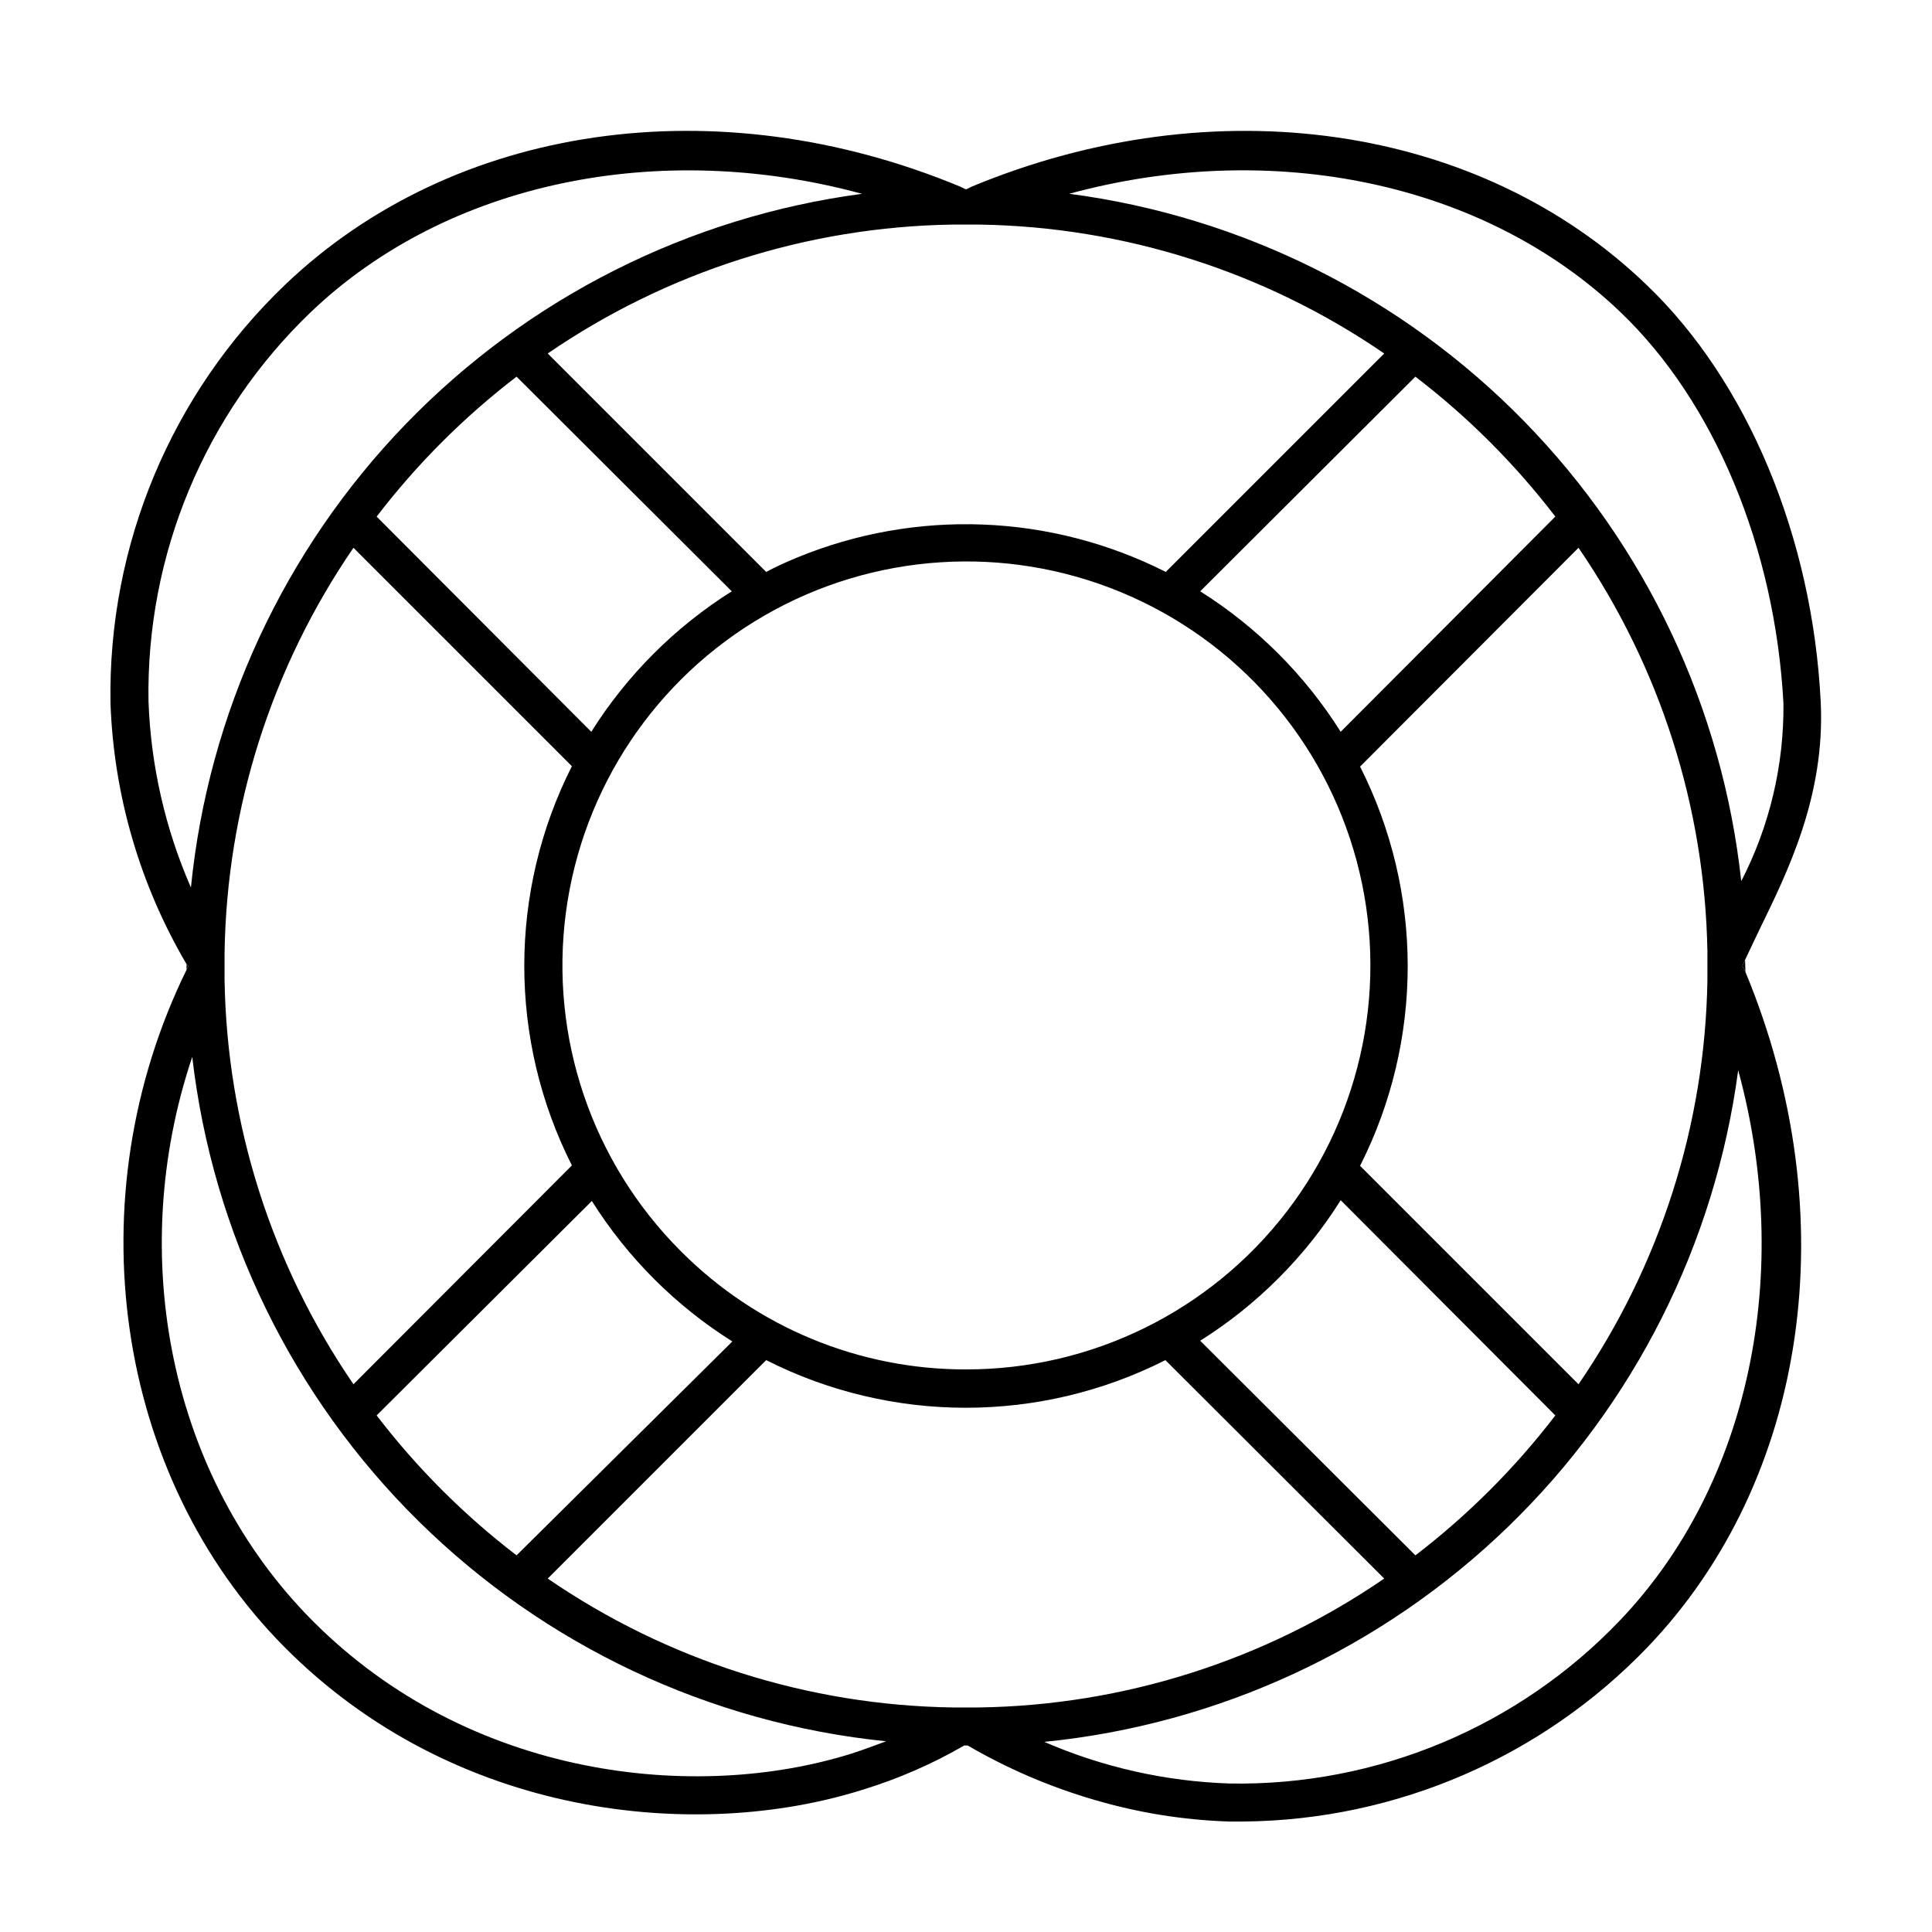 <?xml version="1.0" encoding="UTF-8"?>
<!-- Uploaded to: SVG Repo, www.svgrepo.com, Generator: SVG Repo Mixer Tools -->
<svg fill="#000000" width="800px" height="800px" version="1.1" viewBox="144 144 512 512" xmlns="http://www.w3.org/2000/svg">
 <g>
  <path d="m596.48 403.83v-3.828-3.879m-192.81-192.61h-7.356m-192.81 200.06v-3.578-3.324"/>
  <path d="m606.56 401.56-0.805-1.559 0.707-1.613m-413.02 2.621 0.504-1.008-0.504-0.504m207.02 207.06h-0.906"/>
  <path d="m605.75 400 0.707-1.613c1.109-2.418 2.418-5.039 3.879-8.16 7.356-15.113 17.383-35.266 16.172-60.207-2.168-43.629-19.398-84.941-46.098-110.48-44.387-42.773-114.52-52.801-178.86-26.098l-1.559 0.754-1.562-0.754c-64.336-26.703-134.16-16.676-178.85 25.996-30.215 28.895-46.996 69.086-46.301 110.89 0.859 24.375 7.785 48.152 20.152 69.176l0.504 0.504-0.504 1.008c-29.625 60.457-19.195 133.96 25.945 179.46 45.141 45.492 109.33 51.641 153.21 37.836 9.402-2.883 18.441-6.82 26.957-11.742h0.906c10.508 6.125 21.727 10.949 33.402 14.359 11.645 3.449 23.68 5.398 35.82 5.793h3.981c40.387-0.395 78.918-17.027 106.91-46.148 42.676-44.535 52.699-114.62 25.996-179zm-32.293-173.26c24.887 23.781 40.957 62.422 43.176 103.68 0.156 16.379-3.684 32.547-11.184 47.105-4.981-45.93-25.246-88.855-57.539-121.89-32.297-33.035-74.754-54.266-120.56-60.285 53.707-14.609 109.98-3.176 146.11 31.387zm-277.9 120.31c-16.824 33.262-16.824 72.543 0 105.8l-57.887 57.988c-21.684-31.617-33.562-68.926-34.16-107.26v-3.578-3.324c0.543-38.418 12.426-75.824 34.16-107.51zm-51.742-66.148c10.676-13.938 23.145-26.406 37.082-37.082l57.031 56.883c-15.043 9.465-27.766 22.188-37.23 37.23zm57.031 181.37c9.469 15.043 22.191 27.766 37.234 37.23l-57.184 56.68c-13.938-10.676-26.406-23.141-37.082-37.082zm23.578 13.301c-23.547-23.535-34.805-56.684-30.461-89.691 4.344-33.008 23.797-62.117 52.629-78.758 28.836-16.641 63.77-18.922 94.523-6.168 30.754 12.754 53.824 39.086 62.422 71.246 8.598 32.164 1.742 66.496-18.547 92.891-20.289 26.398-51.703 41.852-84.992 41.816-28.363 0.051-55.566-11.23-75.574-31.336zm137.64-174.87 57.031-56.883c13.941 10.676 26.406 23.145 37.082 37.082l-56.879 57.031c-9.469-15.043-22.191-27.766-37.234-37.23zm20.707 182.08v-0.004c6.273-6.254 11.816-13.203 16.527-20.707l56.879 57.031c-10.676 13.941-23.141 26.406-37.082 37.082l-57.031-56.879c7.504-4.711 14.453-10.254 20.707-16.527zm21.664-29.824v-0.004c16.828-33.262 16.828-72.539 0-105.8l57.887-57.988c21.613 31.539 33.492 68.73 34.16 106.96v3.879 3.828c-0.645 38.246-12.523 75.461-34.16 107.01zm-104.44-249.44h3.68-0.004c38.301 0.613 75.57 12.492 107.16 34.16l-57.887 57.887c-30.496-15.422-66.195-16.801-97.789-3.777-2.769 1.16-5.492 2.367-8.113 3.777l-57.887-57.887c31.59-21.668 68.859-33.547 107.16-34.16zm-216.64 126.51c-0.684-38.91 14.891-76.344 42.977-103.28 36.172-34.562 92.398-45.996 146.11-31.387-46.016 6.137-88.613 27.629-120.89 60.992-32.277 33.367-52.348 76.652-56.957 122.85-6.793-15.543-10.605-32.223-11.234-49.172zm186.41 278.66c-40.961 12.898-101.11 6.953-143.03-35.266-37.734-37.988-49.473-96.68-31.789-149.33 5.394 46.66 26.566 90.078 60.012 123.06 33.441 32.984 77.148 53.555 123.88 58.309-3.023 1.105-6.098 2.266-9.07 3.223zm30.23-12.191h-3.328c-38.418-0.539-75.824-12.426-107.51-34.16l57.887-57.887c33.262 16.828 72.543 16.828 105.8 0l57.988 57.887c-31.688 21.734-69.09 33.621-107.51 34.16zm173.26-23.023h-0.004c-26.895 28.172-64.336 43.828-103.28 43.176-16.957-0.539-33.656-4.281-49.223-11.035 46.223-4.613 89.535-24.699 122.91-57.008 33.379-32.305 54.867-74.938 60.98-120.99 14.613 53.508 3.176 109.68-31.387 145.86z"/>
 </g>
</svg>